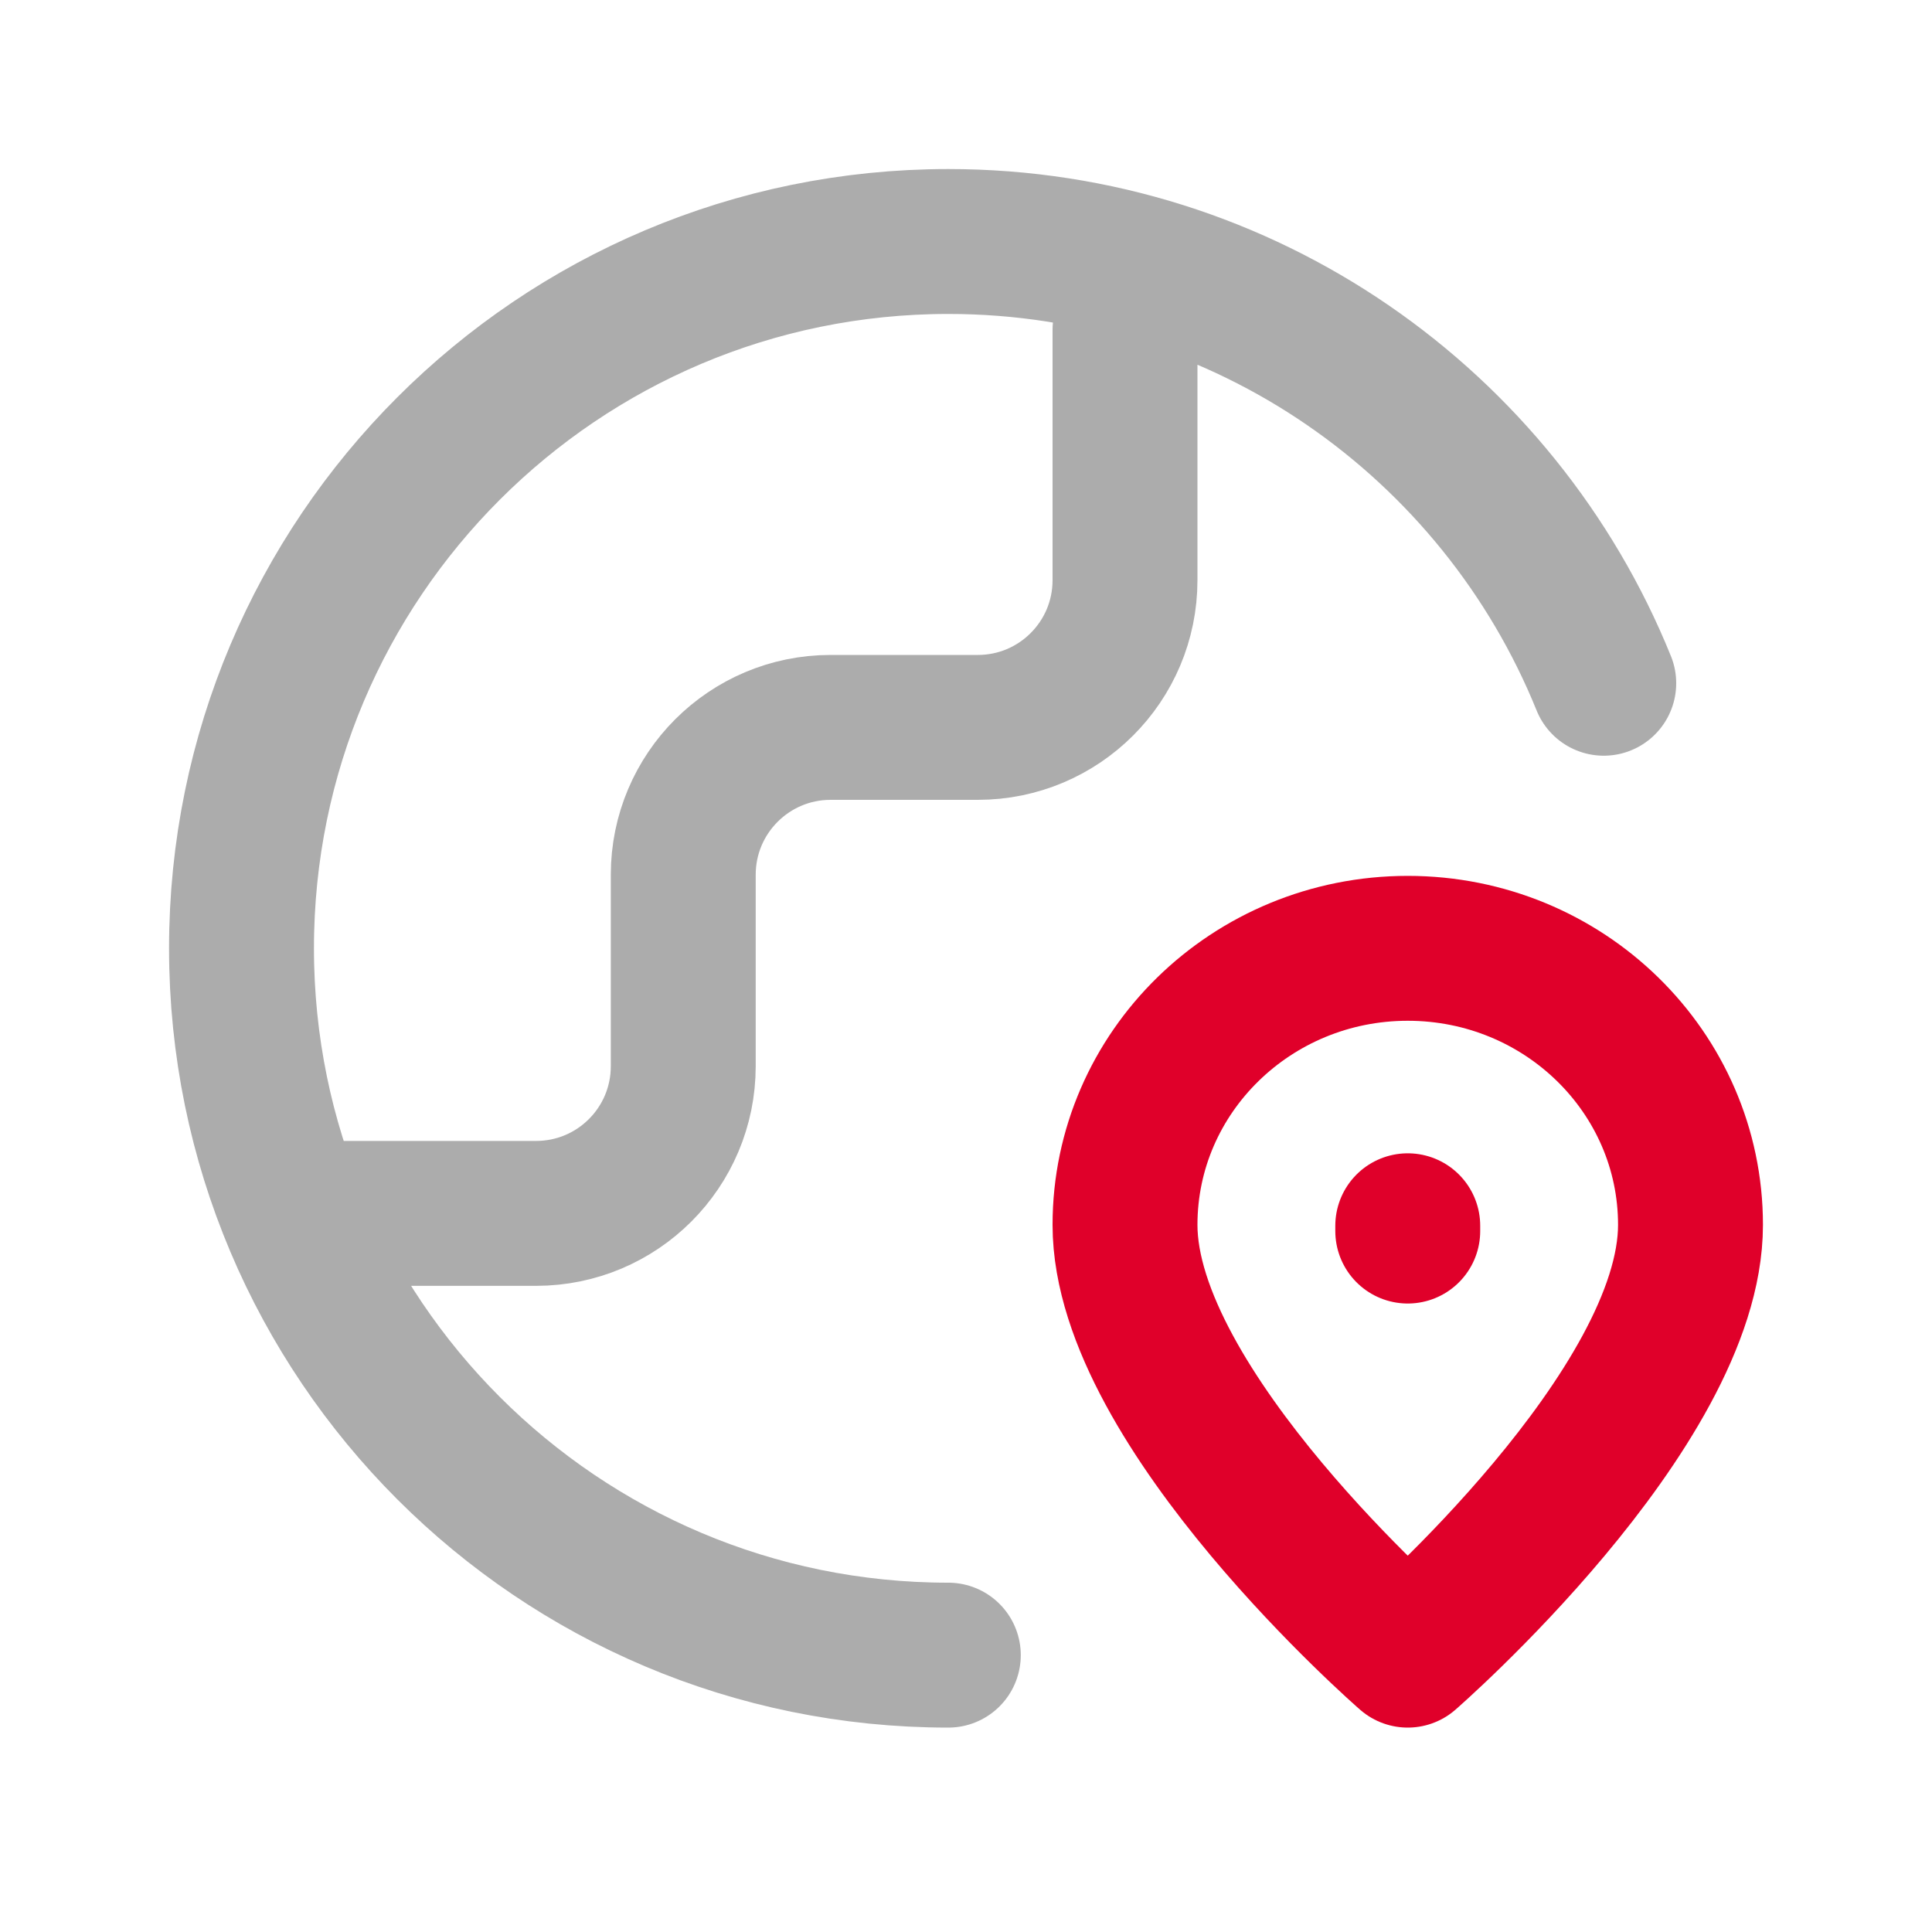 <svg width="20" height="20" viewBox="0 0 20 20" fill="none" xmlns="http://www.w3.org/2000/svg">
<g id="icon">
<path id="Icon" d="M9.817 17.134C5.776 17.134 2.5 13.858 2.5 9.817C2.5 5.776 5.776 2.5 9.817 2.5C12.888 2.5 15.517 4.392 16.602 7.073M3.415 12.561H5.549C6.391 12.561 7.073 11.879 7.073 11.037V9.055C7.073 8.213 7.756 7.53 8.598 7.53H10.122C10.964 7.53 11.646 6.848 11.646 6.006V3.415" stroke="#ACACAC" stroke-width="1.5" stroke-linecap="round" stroke-linejoin="round"/>
<path id="Icon_2" d="M14.573 12.744V12.689M17.5 12.68C17.5 14.589 14.573 17.134 14.573 17.134C14.573 17.134 11.646 14.589 11.646 12.68C11.646 11.099 12.957 9.817 14.573 9.817C16.19 9.817 17.5 11.099 17.5 12.68Z" stroke="#E0002A" stroke-width="1.5" stroke-linecap="round" stroke-linejoin="round"/>
</g>
</svg>
